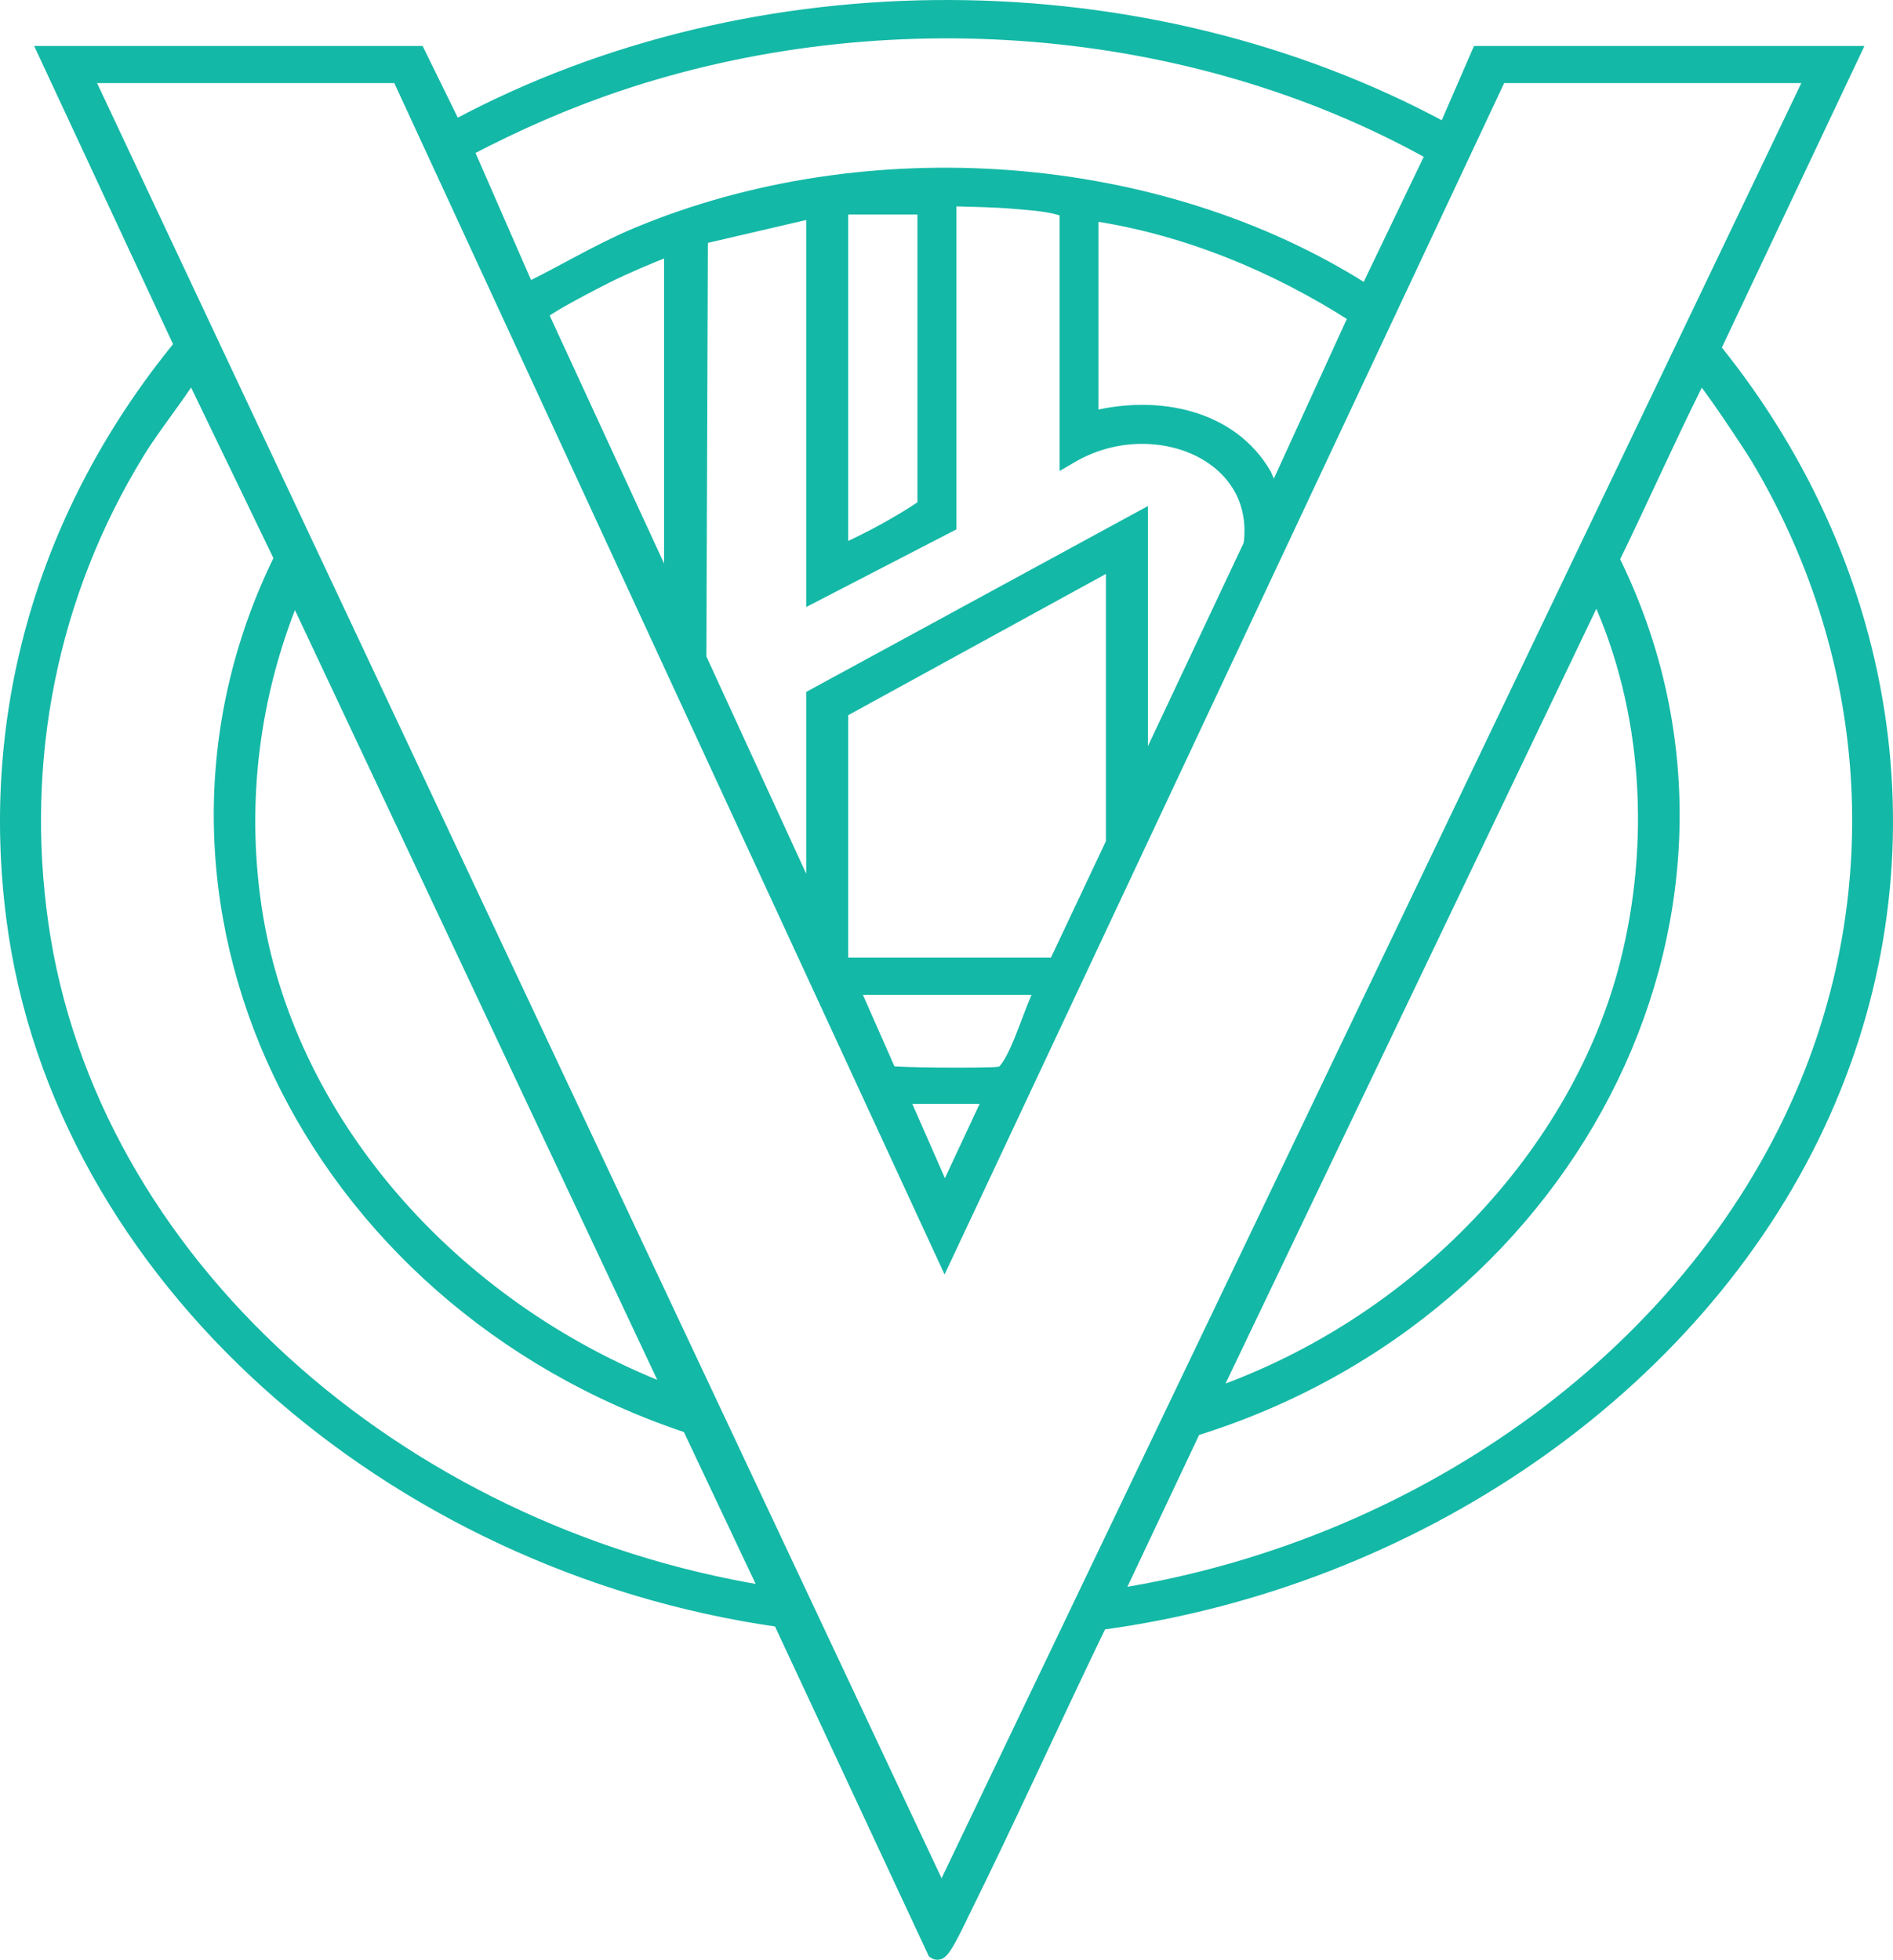 <svg xmlns="http://www.w3.org/2000/svg" fill="none" viewBox="0 0 1859 1925">
<path stroke-miterlimit="10" stroke="#14b8a6" d="M408.791 55.142H49.229L181.65 339.49C47.49 502.436 -10.133 699.428 16.239 902.253C61.82 1252.82 387.513 1535.38 767.853 1588.45L920.103 1914.88C923.7 1917.3 940.067 1881.9 941.849 1878.3C988.863 1783.27 1032.35 1686.65 1078.49 1591.29C1385.43 1550.53 1661.15 1362.34 1782.33 1103.62C1900.98 850.34 1858.04 562.705 1679.21 342.756L1815.18 55.142H1454.1L1420.69 132.057C1126.19 -29.229 740.561 -31.201 445.167 129.283L408.791 55.142Z"></path>
<path stroke-width="10" stroke="#14b8a6" fill="#14b8a6" d="M447.366 122.416C742.05 -35.524 1124.45 -33.615 1418.28 125.057L1449.51 53.149L1450.82 50.142H1823.07L1819.7 57.278L1685.08 342.052C1863.36 563.074 1905.93 851.551 1786.86 1105.74C1665.22 1365.44 1389.16 1554.2 1081.82 1595.89C1036.24 1690.21 992.913 1786.36 946.33 1880.51C945.526 1882.14 940.876 1892.12 936.075 1901.18C933.676 1905.72 931.132 1910.23 928.9 1913.51C927.815 1915.1 926.624 1916.67 925.413 1917.8C924.834 1918.34 923.94 1919.08 922.782 1919.55C921.512 1920.06 919.365 1920.41 917.317 1919.03L916.16 1918.26L915.571 1917L764.466 1593.02C383.547 1538.75 57.105 1255.32 11.281 902.897C-15.143 699.672 42.208 502.26 175.792 338.753L44.696 57.253L41.385 50.142H411.907L413.279 52.94L447.366 122.416ZM924.627 1856.54L1776.9 76.624H1473.96L932.21 1230.27L927.646 1239.99L923.145 1230.24L390.421 76.624H87.448L924.627 1856.54ZM1669.8 371.154C1669.51 371.793 1669.22 372.552 1668.9 373.435C1668.56 374.379 1668.06 375.872 1667.52 376.949C1639.01 434.16 1613.6 491.66 1585.5 549.307C1751.04 884.988 1553.64 1287.3 1173.99 1405.33L1098.55 1565.11C1401.03 1516.66 1666.65 1323.02 1773.37 1062.09C1855.29 861.789 1836.64 638.075 1724.47 450.476C1721.38 445.295 1708.46 425.439 1695.55 406.501C1689.1 397.048 1682.7 387.894 1677.57 380.967C1675 377.495 1672.79 374.643 1671.08 372.61C1670.6 372.041 1670.17 371.557 1669.8 371.154ZM188.303 370.457C180.926 382.044 172.89 393.207 164.915 404.229C155.119 417.769 145.424 431.09 136.867 445.031C50.679 585.459 19.752 747.299 42.473 907.004C89.562 1238 391.942 1503.47 750.685 1562.31L675.207 1402.53C301.434 1277.86 109.964 882.486 274.055 548.207L188.303 370.457ZM1193.72 1367.86C1391.07 1298.18 1548.43 1132.79 1595.86 946.196C1625.66 828.976 1618.86 697.49 1567.83 586.001L1193.72 1367.86ZM289.237 586.643C249.633 683.618 236.693 787.555 251.837 890.495C282.456 1098.63 443.148 1282.37 655.377 1364.68L289.237 586.643ZM927.822 1169.33L969.864 1079.29H888.277L927.822 1169.33ZM874.995 1052.11C875.645 1052.19 876.436 1052.27 877.367 1052.35C880.237 1052.58 884.167 1052.79 888.865 1052.96C898.247 1053.31 910.479 1053.53 922.952 1053.63C948.085 1053.83 973.564 1053.56 978.885 1053C980.46 1052.83 981.353 1052.76 982.202 1052.65C982.97 1052.55 983.255 1052.46 983.39 1052.41C983.517 1052.36 983.953 1052.22 985.746 1050.14C989.111 1046.23 992.447 1040.46 995.796 1033.35C999.12 1026.3 1002.32 1018.24 1005.51 1009.92C1010.5 996.899 1015.54 982.978 1020.88 972.159H839.741L874.995 1052.11ZM827.97 699.536V945.677H1035.23L1091.05 827.312V555.305L827.97 699.536ZM934.169 516.94L931.467 518.339L804.027 584.268L796.729 588.043V209.781L690.178 234.615L688.663 645.802L796.729 881.108V682.616L799.34 681.195L1114.9 509.506L1122.29 505.485V755.26L1226.26 534.478C1232 490.499 1208.8 458.15 1174.11 442.115C1139.02 425.896 1092.38 426.567 1053.06 449.539L1045.54 453.934V208.097C1039.6 205.689 1032.26 204.099 1024.31 202.964C1015.09 201.647 1005.58 201.005 996.976 200.242C976.995 198.471 954.901 198.157 934.169 197.628V516.94ZM657.152 246.527C636.247 254.778 615.353 263.504 595.604 273.41C590.129 276.156 576.237 283.292 562.995 290.505C556.37 294.113 549.952 297.717 544.846 300.787C542.29 302.324 540.106 303.7 538.408 304.858C536.614 306.083 535.661 306.866 535.322 307.222C535.072 307.484 534.828 307.728 534.617 307.938C534.392 308.162 534.224 308.327 534.05 308.503C533.935 308.619 533.842 308.721 533.762 308.807L657.152 576.28V246.527ZM827.97 539.153C855.121 526.83 881.717 512.322 905.964 496.123V205.734H827.97V539.153ZM1073.75 408.531C1138.02 392.825 1210.1 407.573 1243.55 465.575L1243.69 465.82L1243.8 466.08L1250.88 482.366L1329.01 311.379C1253.22 262.799 1165.73 225.982 1073.75 212.016V408.531ZM1404.71 151.928C1168.85 20.426 867.397 -2.752 607.558 84.557C556.642 101.665 507.481 123.326 460.535 147.94L519.035 281.876C535.858 273.635 552.19 264.7 568.832 255.85C586.95 246.214 605.367 236.719 624.795 228.601C851.111 134.024 1136.85 153.999 1341.31 284.059L1404.71 151.928Z"></path>
<path stroke-miterlimit="10" stroke="#14b8a6" d="M393.382 71.357L927.155 1229.02L1469.96 71.357H1783.84L924.06 1869.71L79.505 71.357H393.382Z"></path>
<path stroke-miterlimit="10" stroke="#14b8a6" d="M1182.91 1375.93L1566.62 575.364C1622.26 689.801 1630.34 826.414 1599.45 947.73C1550.68 1139.28 1386.92 1308.29 1182.91 1375.93Z"></path>
<path stroke-miterlimit="10" stroke="#14b8a6" d="M664.51 1374.47C445.999 1293.92 279.221 1106.02 247.867 892.139C232.109 784.64 246.617 676.07 289.787 575.364L664.51 1374.47Z"></path>
</svg>

